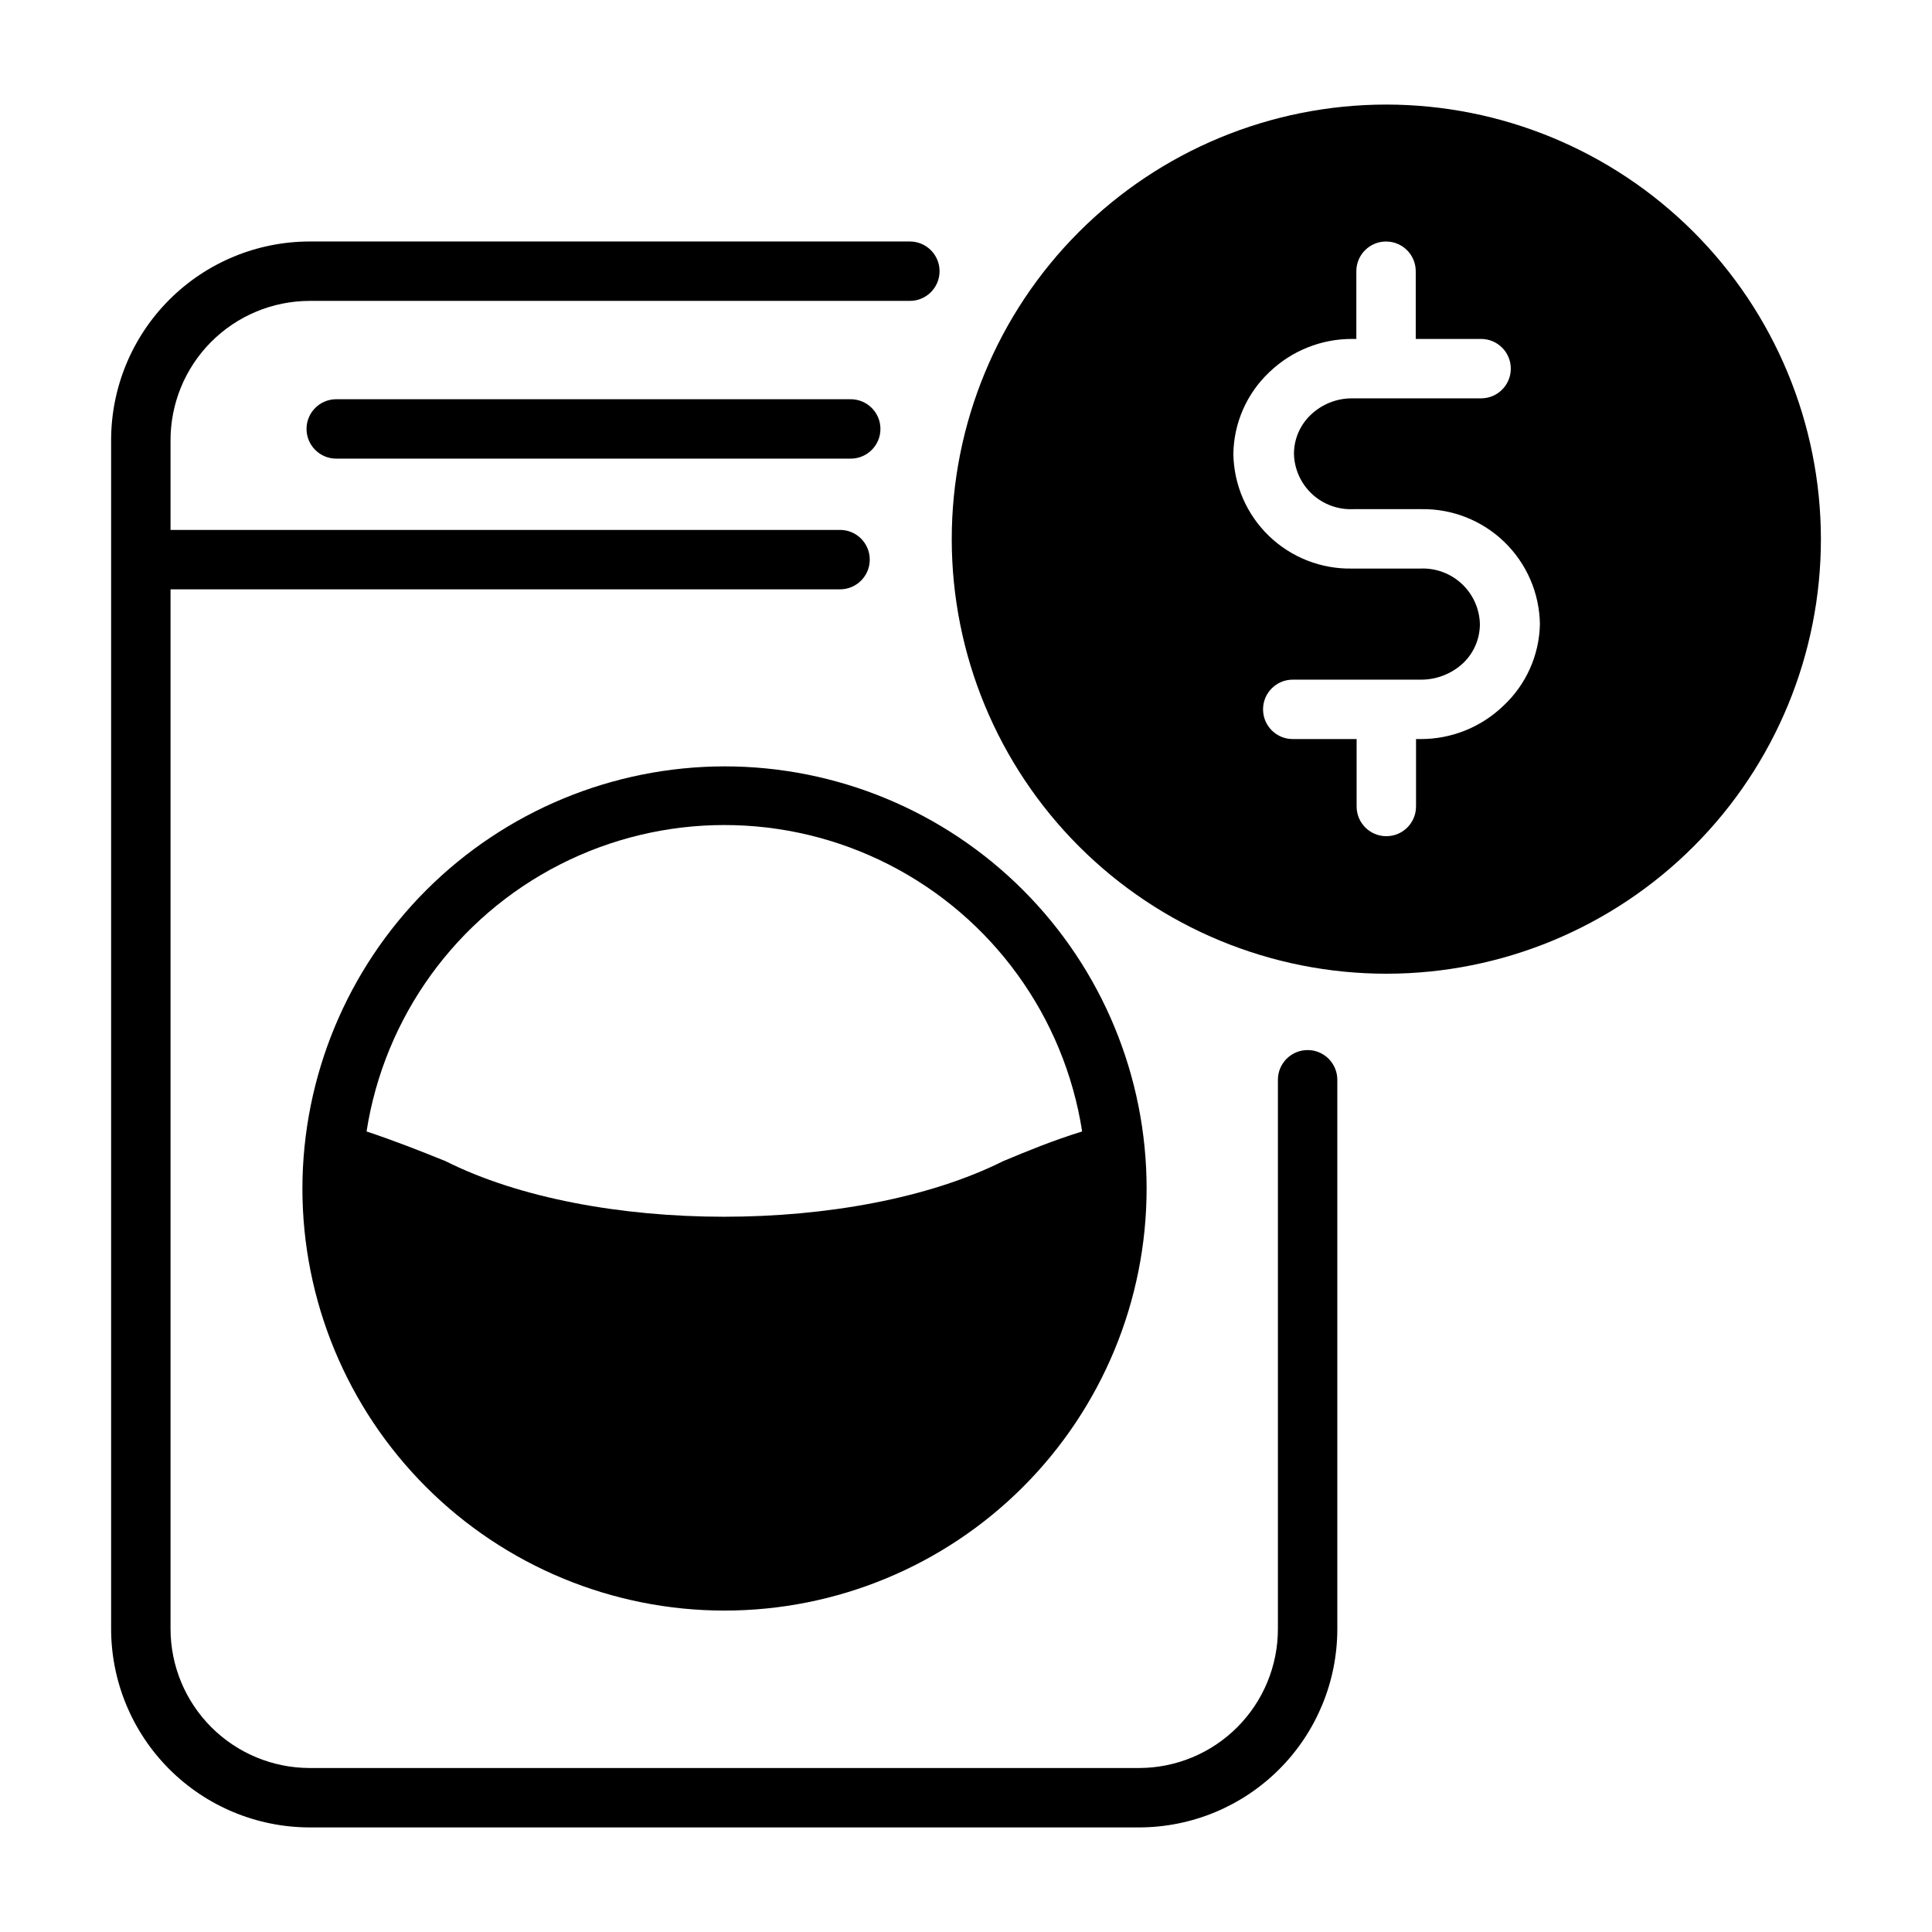 <?xml version="1.0" encoding="UTF-8"?>
<!-- Uploaded to: SVG Repo, www.svgrepo.com, Generator: SVG Repo Mixer Tools -->
<svg fill="#000000" width="800px" height="800px" version="1.1" viewBox="144 144 512 512" xmlns="http://www.w3.org/2000/svg">
 <g>
  <path d="m490.53 422.28c-4.348 0-7.871 3.523-7.871 7.871v145.55c0 9.758-3.871 19.113-10.766 26.023-6.891 6.906-16.242 10.797-26 10.816h-219.86c-9.766-0.02-19.125-3.91-26.027-10.812-6.906-6.906-10.793-16.266-10.812-26.027v-275.52l177.43-0.004c4.348 0 7.871-3.523 7.871-7.871s-3.523-7.871-7.871-7.871h-177.43v-23.617c-0.043-9.805 3.816-19.223 10.727-26.18 6.914-6.957 16.309-10.875 26.113-10.898h159.09c4.348 0 7.871-3.523 7.871-7.871s-3.523-7.871-7.871-7.871h-159.09c-13.941 0.02-27.305 5.566-37.16 15.426-9.859 9.855-15.406 23.219-15.426 37.16v314.88-0.004c-0.043 13.98 5.477 27.406 15.34 37.312 9.867 9.91 23.266 15.488 37.246 15.512h219.86c13.934-0.023 27.289-5.57 37.133-15.43 9.848-9.859 15.375-23.223 15.375-37.156v-145.55c0-2.086-0.828-4.09-2.305-5.566-1.477-1.477-3.481-2.305-5.566-2.305z"/>
  <path d="m224.14 458.96c0 29.668 11.785 58.117 32.766 79.098 20.977 20.977 49.43 32.762 79.098 32.762s58.117-11.785 79.098-32.762c20.977-20.98 32.762-49.43 32.762-79.098 0-29.668-11.785-58.121-32.762-79.098-20.98-20.98-49.43-32.766-79.098-32.766-29.656 0.043-58.082 11.84-79.055 32.809-20.969 20.973-32.766 49.398-32.809 79.055zm206.64-15.113c-7.871 2.441-14.328 5.117-20.941 7.871-39.359 19.68-108.79 19.602-147.76 0-6.613-2.676-13.383-5.352-20.941-7.871l0.004-0.004c4.734-30.41 23.766-56.707 51.176-70.703 27.414-13.996 59.875-13.996 87.285 0 27.41 13.996 46.445 40.293 51.176 70.703z"/>
  <path d="m369.45 249.8h-136.34c-4.348 0-7.875 3.523-7.875 7.871s3.527 7.871 7.875 7.871h136.34c4.348 0 7.875-3.523 7.875-7.871s-3.527-7.871-7.875-7.871z"/>
  <path d="m511.39 171.71c-30.547 0-59.844 12.137-81.445 33.738-21.598 21.605-33.727 50.906-33.723 81.453 0.008 30.551 12.152 59.844 33.762 81.438s50.91 33.719 81.461 33.707c30.547-0.016 59.84-12.168 81.43-33.781 21.586-21.613 33.707-50.918 33.684-81.469-0.043-30.523-12.191-59.785-33.781-81.359-21.594-21.578-50.863-33.707-81.387-33.727zm31.016 159.33c-5.914 5.703-13.824 8.867-22.039 8.816h-1.102v17.871h-0.004c0 4.348-3.523 7.871-7.871 7.871-4.348 0-7.871-3.523-7.871-7.871v-17.871h-16.926c-4.348 0-7.871-3.523-7.871-7.871s3.523-7.871 7.871-7.871h34.086c4.125-0.012 8.09-1.59 11.102-4.41 2.809-2.695 4.398-6.418 4.406-10.312-0.102-4.051-1.824-7.891-4.785-10.66-2.961-2.766-6.91-4.231-10.957-4.059h-18.105c-8.211 0.168-16.152-2.945-22.062-8.648-5.91-5.703-9.301-13.527-9.426-21.738 0.121-8.246 3.586-16.09 9.602-21.727 5.891-5.637 13.734-8.77 21.887-8.738h1.102v-17.949c0-4.348 3.523-7.871 7.871-7.871s7.871 3.523 7.871 7.871v17.949h17.32c4.348 0 7.871 3.523 7.871 7.871s-3.523 7.871-7.871 7.871h-34.164c-4.109-0.023-8.062 1.559-11.023 4.41-2.816 2.691-4.41 6.418-4.406 10.312 0.102 4.043 1.828 7.879 4.789 10.633 2.965 2.754 6.914 4.199 10.953 4.008h17.949c8.219-0.145 16.16 2.984 22.066 8.699s9.297 13.547 9.422 21.766c-0.164 8.23-3.656 16.043-9.684 21.648z"/>
 </g>
</svg>